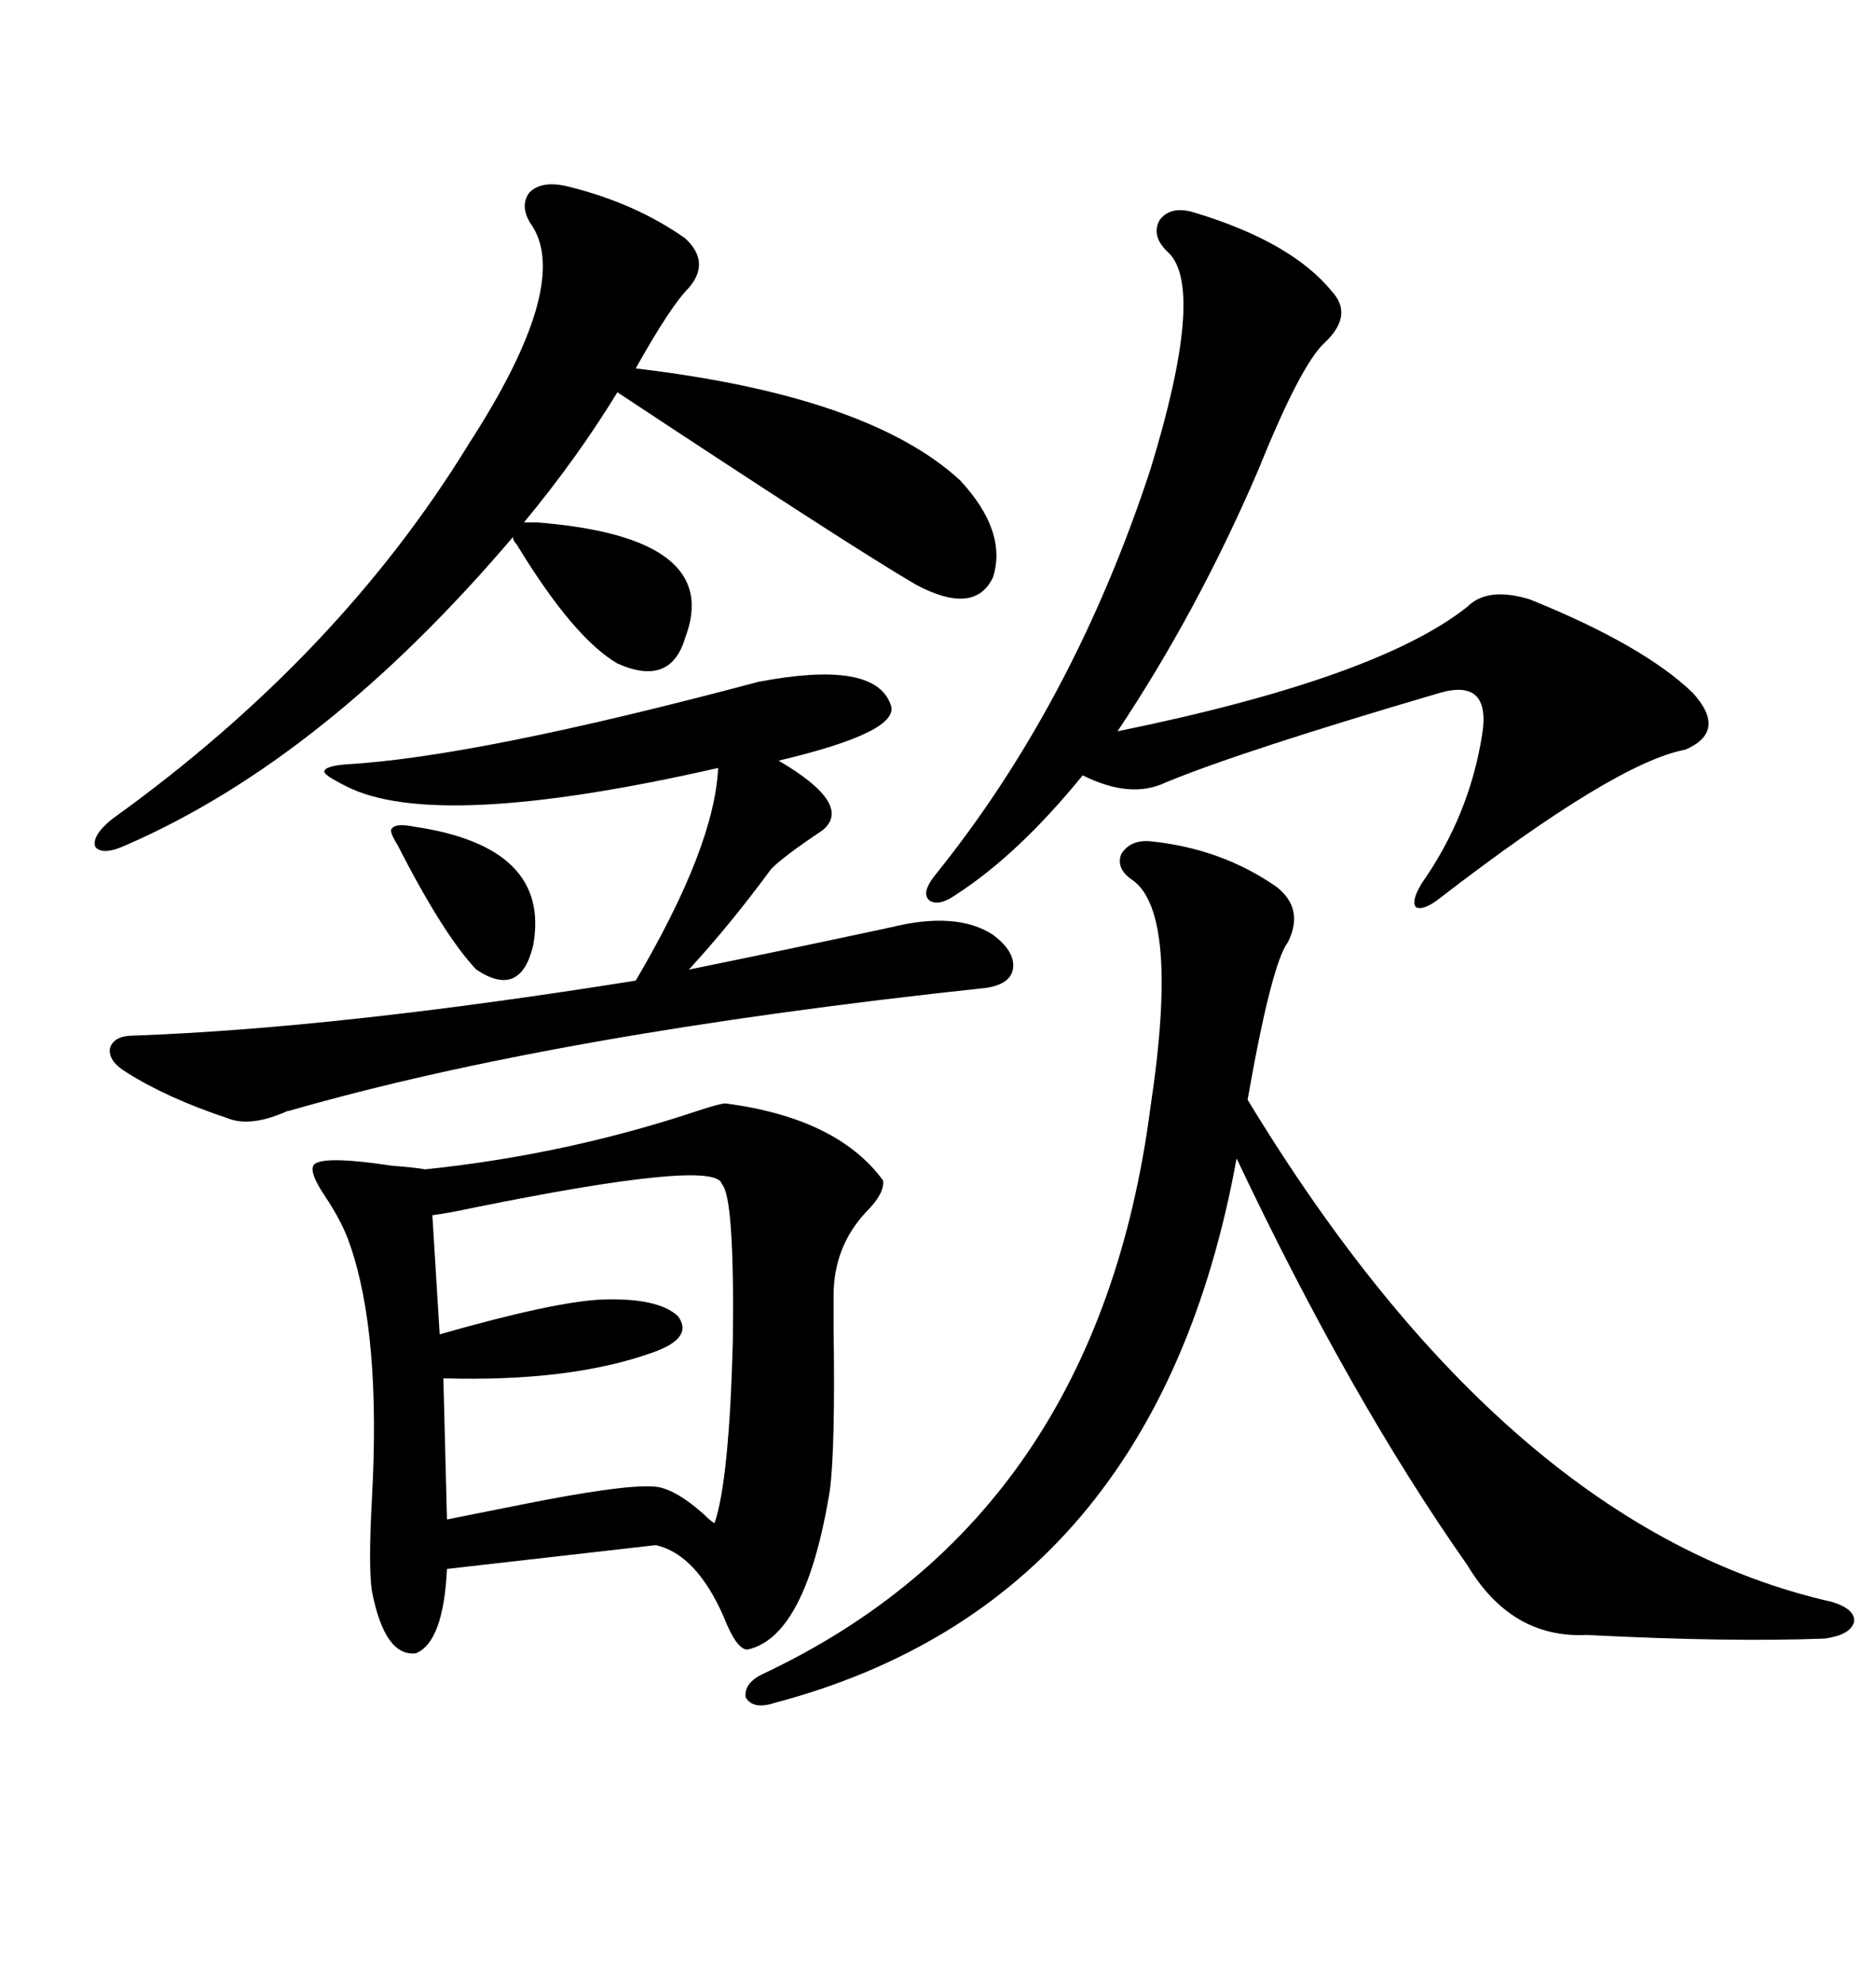<svg xmlns="http://www.w3.org/2000/svg" xmlns:xlink="http://www.w3.org/1999/xlink" width="300" height="317.285"><path d="M116.02 176.37L116.02 176.37Q133.89 178.71 141.21 188.67L141.21 188.67Q141.50 190.72 138.57 193.65L138.57 193.65Q133.30 199.22 133.30 207.13L133.30 207.13Q133.30 208.30 133.30 212.11L133.30 212.11Q133.59 231.45 132.71 238.18L132.71 238.18Q128.91 261.62 119.53 263.67L119.53 263.67Q117.77 263.67 115.72 258.40L115.72 258.40Q111.33 248.44 104.88 246.97L104.88 246.97L71.48 250.78Q70.90 262.50 66.50 264.26L66.50 264.26Q61.52 264.84 59.47 254.30L59.47 254.30Q58.89 250.49 59.47 239.65L59.47 239.65Q60.94 213.28 55.96 198.93L55.96 198.93Q54.79 195.41 51.86 191.02L51.86 191.02Q49.51 187.50 50.10 186.33L50.10 186.33Q50.98 184.57 62.70 186.33L62.70 186.33Q66.50 186.62 67.97 186.91L67.97 186.91Q90.53 184.57 111.62 177.54L111.62 177.54Q115.14 176.37 116.02 176.37ZM183.98 134.47L183.98 134.47Q195.41 135.64 204.20 141.80L204.20 141.80Q208.59 145.31 205.96 150.59L205.96 150.59Q203.32 154.10 199.51 175.78L199.51 175.78Q241.11 244.34 292.97 256.05L292.97 256.05Q296.78 257.23 296.48 259.28L296.48 259.28Q295.90 261.33 291.80 261.91L291.80 261.91Q276.56 262.50 253.71 261.33L253.71 261.33Q241.70 261.91 234.67 250.20L234.67 250.20Q215.92 223.54 197.75 185.16L197.75 185.16Q184.86 256.05 123.93 272.17L123.93 272.17Q120.41 273.34 119.24 271.29L119.24 271.29Q118.95 268.95 122.17 267.48L122.17 267.48Q175.49 242.29 183.98 176.95L183.98 176.95Q188.67 145.90 181.05 140.63L181.05 140.63Q178.42 138.87 179.30 136.52L179.30 136.52Q180.76 134.18 183.98 134.47ZM191.02 33.98L191.02 33.98Q206.54 38.67 212.99 46.58L212.99 46.58Q216.50 50.39 211.82 54.79L211.82 54.79Q208.01 58.30 201.27 75L201.27 75Q191.60 97.56 178.71 116.89L178.71 116.89Q220.31 108.40 234.67 96.97L234.67 96.97Q237.89 93.75 244.63 95.80L244.63 95.80Q262.79 103.13 270.70 110.74L270.70 110.74Q276.27 116.89 269.53 119.82L269.53 119.82Q258.40 121.88 230.27 143.55L230.27 143.55Q227.64 145.61 226.46 145.02L226.46 145.02Q225.59 144.14 227.34 141.21L227.34 141.21Q234.96 130.37 237.01 117.48L237.01 117.48Q238.48 108.40 230.27 110.74L230.27 110.74Q198.34 120.12 186.33 125.10L186.33 125.10Q180.76 127.73 173.14 123.93L173.14 123.93Q162.89 136.52 152.93 142.97L152.93 142.97Q150 145.02 148.54 143.85L148.54 143.85Q147.36 142.68 149.41 140.04L149.41 140.04Q171.68 112.50 183.98 75L183.98 75Q192.77 46.29 186.91 40.43L186.91 40.43Q183.98 37.79 185.45 35.16L185.45 35.16Q187.21 32.81 191.02 33.98ZM91.11 29.88L91.11 29.88Q101.66 32.52 109.57 38.09L109.57 38.09Q113.67 41.89 110.16 46.00L110.16 46.00Q107.23 48.93 101.66 58.89L101.66 58.89Q138.87 63.28 153.52 76.76L153.52 76.76Q161.13 84.96 158.79 92.29L158.79 92.29Q155.86 98.44 146.48 93.46L146.48 93.46Q135.94 87.30 98.73 62.70L98.73 62.70Q92.29 73.24 83.79 83.50L83.79 83.50L85.84 83.50Q115.72 85.84 109.57 101.95L109.57 101.95Q107.23 109.86 98.73 106.05L98.73 106.05Q91.70 101.95 82.62 87.01L82.62 87.01Q82.03 86.43 82.03 85.84L82.03 85.84Q51.86 121.29 20.21 135.06L20.21 135.06Q16.41 136.82 15.23 135.35L15.23 135.35Q14.65 133.59 17.87 130.96L17.87 130.96Q54.20 104.88 75 70.90L75 70.90Q91.11 46.00 85.25 36.33L85.25 36.33Q82.91 33.11 84.67 30.76L84.67 30.76Q86.72 28.71 91.11 29.88ZM20.21 171.39L20.21 171.39Q17.29 169.63 17.58 167.58L17.58 167.58Q18.16 165.53 21.39 165.53L21.39 165.53Q53.91 164.36 101.66 156.74L101.66 156.74Q114.26 135.35 114.84 122.75L114.84 122.75Q69.73 133.01 55.37 125.68L55.37 125.68Q51.86 123.93 51.86 123.34L51.86 123.34Q51.86 122.46 55.37 122.17L55.37 122.17Q76.17 121.00 121.29 108.98L121.29 108.98Q139.75 105.47 142.38 112.50L142.38 112.50Q144.43 116.89 124.51 121.58L124.51 121.58Q136.52 128.61 131.54 132.71L131.54 132.71Q125.39 136.82 123.34 138.87L123.34 138.87Q116.89 147.66 110.16 154.98L110.16 154.98Q125.98 151.76 142.38 148.24L142.38 148.24Q152.93 145.61 158.79 149.41L158.79 149.41Q162.30 152.05 162.01 154.69L162.01 154.69Q161.72 157.32 157.62 157.91L157.62 157.91Q89.06 165.23 46.29 177.54L46.29 177.54Q46.00 177.54 45.41 177.83L45.41 177.83Q39.84 180.18 36.33 178.71L36.33 178.71Q26.66 175.49 20.21 171.39ZM115.43 189.26L115.43 189.26Q114.55 185.16 75.59 193.07L75.59 193.07Q71.48 193.95 69.14 194.24L69.14 194.24L70.31 213.28Q88.77 208.01 96.39 207.71L96.39 207.71Q105.18 207.42 108.40 210.35L108.40 210.35Q111.04 213.87 104.30 216.21L104.30 216.21Q91.11 220.90 70.90 220.31L70.90 220.31L71.48 242.87Q75.88 241.99 83.20 240.53L83.20 240.53Q99.32 237.30 104.30 237.60L104.30 237.60Q107.52 237.60 112.50 241.99L112.50 241.99Q113.67 243.16 114.26 243.46L114.26 243.46Q116.60 236.72 117.19 214.45L117.19 214.45Q117.48 191.31 115.43 189.26ZM66.21 132.13L66.21 132.13Q88.18 135.35 85.25 151.17L85.25 151.17Q83.20 159.67 76.17 154.98L76.17 154.98Q70.90 149.41 63.57 135.06L63.57 135.06Q62.11 132.71 62.70 132.42L62.70 132.42Q63.28 131.54 66.21 132.13Z"/></svg>